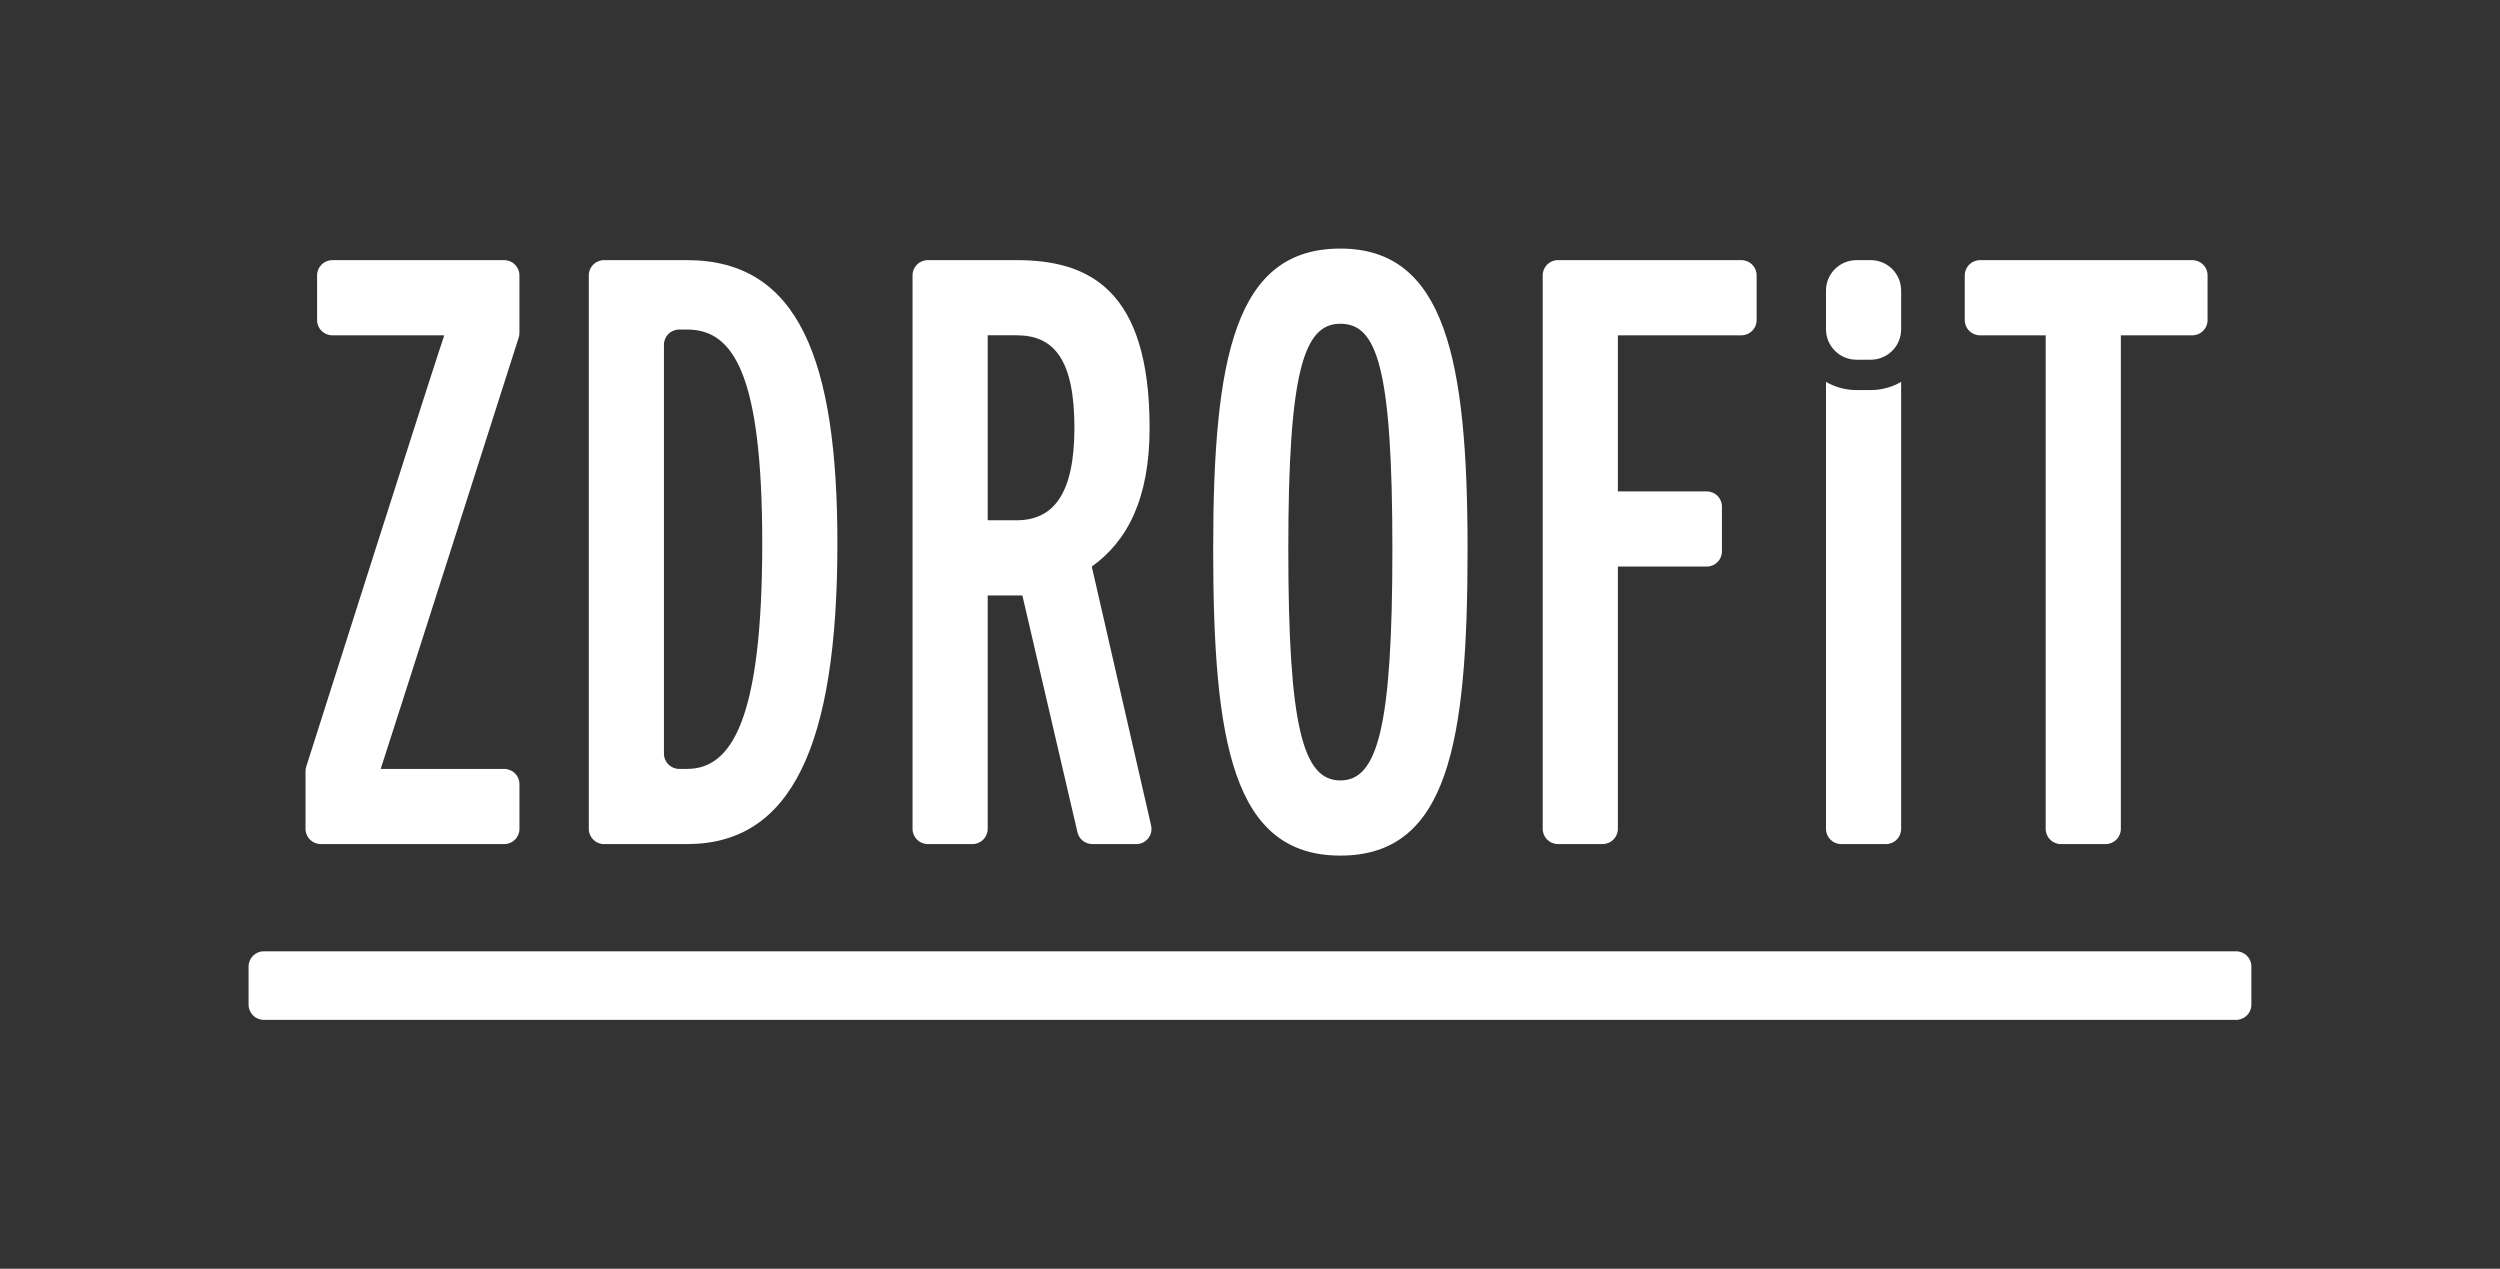 <svg width="800" height="406" viewBox="0 0 800 406" fill="none" xmlns="http://www.w3.org/2000/svg">
<rect x="0" y="0" width="800" height="406" fill="#333333" stroke="none"/>
<path d="M161.36 270.097H102.623C99.939 270.097 97.766 267.923 97.766 265.24V246.804C97.766 246.303 97.842 245.811 97.995 245.335C101.324 234.857 140.097 113 142.169 107.302H106.325C103.642 107.302 101.468 105.128 101.468 102.445V88.111C101.468 85.427 103.642 83.253 106.325 83.253H161.36C164.044 83.253 166.218 85.427 166.218 88.111V106.546C166.218 107.047 166.141 107.548 165.988 108.024C162.643 118.494 123.886 239.841 121.823 246.057H161.369C164.052 246.057 166.226 248.231 166.226 250.914V265.249C166.226 267.932 164.052 270.106 161.369 270.106" fill="white"/>
<path d="M267.966 173.903C267.966 238.848 253.148 270.106 219.869 270.106H193.272C190.589 270.106 188.415 267.923 188.415 265.248V88.102C188.415 85.418 190.589 83.245 193.272 83.245H219.869C255.585 83.245 267.966 115.174 267.966 173.894M243.917 173.903C243.917 119.785 234.755 105.451 219.869 105.451H217.321C214.638 105.451 212.464 107.624 212.464 110.308V241.191C212.464 243.875 214.638 246.049 217.321 246.049H219.869C233.939 246.049 243.917 230.729 243.917 173.903Z" fill="white"/>
<path d="M363.617 270.097H349.521C347.262 270.097 345.3 268.543 344.791 266.344L327.162 190.546H316.063V265.24C316.063 267.923 313.889 270.097 311.206 270.097H296.872C294.188 270.097 292.014 267.923 292.014 265.24V88.102C292.014 85.418 294.188 83.245 296.872 83.245H325.319C348.323 83.245 367.871 92.492 367.871 136.896C367.871 159.628 360.738 173.181 349.368 181.299L368.355 264.162C369.052 267.202 366.742 270.106 363.625 270.106M343.814 136.896C343.814 114.978 337.225 107.293 325.311 107.293H316.063V166.489H325.311C336.944 166.489 343.814 158.269 343.814 136.887" fill="white"/>
<path d="M469.62 175.745C469.62 237.99 463.285 273.791 428.919 273.791C394.553 273.791 388.218 237.71 388.218 175.745C388.218 113.781 395.359 79.542 428.919 79.542C462.478 79.542 469.62 115.123 469.62 175.745ZM445.563 175.745C445.563 117.297 440.552 103.599 428.91 103.599C417.268 103.599 412.258 118.655 412.258 175.745C412.258 232.835 417.005 249.743 428.91 249.743C440.816 249.743 445.563 232.844 445.563 175.745Z" fill="white"/>
<path d="M557.263 107.302H517.717V157.25H546.164C548.848 157.25 551.022 159.424 551.022 162.108V176.442C551.022 179.125 548.848 181.299 546.164 181.299H517.717V265.24C517.717 267.923 515.543 270.097 512.86 270.097H498.526C495.842 270.097 493.668 267.923 493.668 265.24V88.102C493.668 85.418 495.842 83.245 498.526 83.245H557.263C559.946 83.245 562.12 85.418 562.12 88.102V102.436C562.12 105.119 559.946 107.293 557.263 107.293" fill="white"/>
<path d="M594.058 124.82C590.508 124.82 587.188 123.861 584.318 122.205V265.248C584.318 267.932 586.492 270.106 589.175 270.106H603.509C606.193 270.106 608.367 267.932 608.367 265.248V122.205C605.496 123.869 602.168 124.82 598.626 124.82H594.058Z" fill="white"/>
<path d="M701.564 107.302H678.67V265.249C678.67 267.932 676.496 270.106 673.812 270.106H659.478C656.795 270.106 654.621 267.932 654.621 265.249V107.302H633.579C630.895 107.302 628.721 105.128 628.721 102.445V88.111C628.721 85.427 630.895 83.253 633.579 83.253H701.564C704.247 83.253 706.421 85.427 706.421 88.111V102.445C706.421 105.128 704.247 107.302 701.564 107.302Z" fill="white"/>
<path d="M715.592 326.355H84.4C81.716 326.355 79.542 324.181 79.542 321.498V309.278C79.542 306.595 81.716 304.421 84.4 304.421H715.583C718.267 304.421 720.441 306.595 720.441 309.278V321.498C720.441 324.181 718.267 326.355 715.583 326.355" fill="white"/>
<path d="M608.367 92.985V105.366C608.367 110.741 604.01 115.106 598.626 115.106H594.058C588.683 115.106 584.318 110.749 584.318 105.366V92.985C584.318 87.609 588.683 83.245 594.058 83.245H598.626C604.002 83.245 608.367 87.601 608.367 92.985Z" fill="white"/>
</svg>
